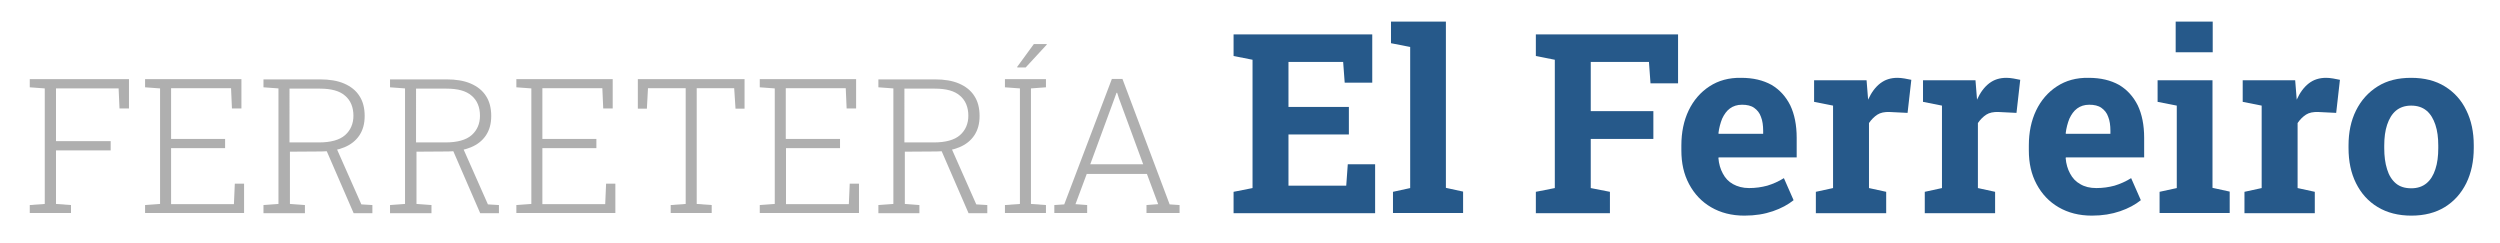 <?xml version="1.0" encoding="utf-8"?>
<!-- Generator: Adobe Illustrator 24.0.2, SVG Export Plug-In . SVG Version: 6.00 Build 0)  -->
<svg version="1.1" id="Capa_1" xmlns="http://www.w3.org/2000/svg" xmlns:xlink="http://www.w3.org/1999/xlink" x="0px" y="0px"
	 viewBox="0 0 1133.9 110" style="enable-background:new 0 0 1133.9 110;" xml:space="preserve">
<style type="text/css">
	.st0{fill:#AFAFAF;}
	.st1{fill:#26598A;}
</style>
<g>
	<path class="st0" d="M13.5,96.7V93l6.8-0.5V40.1l-6.8-0.5v-3.7h45v13.3h-4.3l-0.4-9.1H25.4v23.9h24.8v4.2H25.4v24.3l6.8,0.5v3.6
		H13.5z"/>
	<path class="st0" d="M65.8,96.7V93l6.8-0.5V40.1l-6.8-0.5v-3.7h43.7v13.3h-4.3l-0.4-9.2H77.6v23h24.5v4.2H77.6v25.4h28.5l0.4-9.3
		h4.2v13.3H65.8z"/>
	<path class="st0" d="M119.5,96.7V93l6.8-0.5V40.1l-6.8-0.5v-3.6h25.6c4.3,0,8,0.6,11,1.9c3,1.3,5.3,3.1,6.9,5.6
		c1.6,2.4,2.4,5.5,2.4,9.1c0,3.5-0.8,6.4-2.4,8.8c-1.6,2.4-3.9,4.2-6.8,5.4c-2.9,1.2-6.4,1.9-10.3,1.9l-14.4,0.1v23.7l6.8,0.5v3.7
		H119.5z M131.3,64.6h13.3c5.4,0,9.4-1.1,11.9-3.3c2.5-2.2,3.8-5.2,3.8-8.8c0-3.9-1.3-7-3.8-9.1c-2.5-2.2-6.3-3.2-11.4-3.2h-13.8
		V64.6z M160.4,96.7l-13.1-30.2l5,0l11.6,26.2l5,0.3v3.7H160.4z"/>
	<path class="st0" d="M176.9,96.7V93l6.8-0.5V40.1l-6.8-0.5v-3.6h25.6c4.3,0,8,0.6,11,1.9c3,1.3,5.3,3.1,6.9,5.6
		c1.6,2.4,2.4,5.5,2.4,9.1c0,3.5-0.8,6.4-2.4,8.8c-1.6,2.4-3.9,4.2-6.8,5.4c-2.9,1.2-6.4,1.9-10.3,1.9l-14.4,0.1v23.7l6.8,0.5v3.7
		H176.9z M188.7,64.6H202c5.4,0,9.4-1.1,11.9-3.3c2.5-2.2,3.8-5.2,3.8-8.8c0-3.9-1.3-7-3.8-9.1c-2.5-2.2-6.3-3.2-11.4-3.2h-13.8
		V64.6z M217.8,96.7l-13.1-30.2l5,0l11.6,26.2l5,0.3v3.7H217.8z"/>
	<path class="st0" d="M234.2,96.7V93l6.8-0.5V40.1l-6.8-0.5v-3.7h43.7v13.3h-4.3l-0.4-9.2h-27.2v23h24.5v4.2h-24.5v25.4h28.5
		l0.4-9.3h4.2v13.3H234.2z"/>
	<path class="st0" d="M304.2,96.7V93l6.8-0.5V40h-17.1l-0.5,9.3h-4.1V35.9h48.4v13.4h-4.1L333,40h-17v52.5l6.8,0.5v3.6H304.2z"/>
	<path class="st0" d="M344.6,96.7V93l6.8-0.5V40.1l-6.8-0.5v-3.7h43.7v13.3h-4.3l-0.4-9.2h-27.2v23H381v4.2h-24.5v25.4h28.5l0.4-9.3
		h4.2v13.3H344.6z"/>
	<path class="st0" d="M398.4,96.7V93l6.8-0.5V40.1l-6.8-0.5v-3.6H424c4.3,0,8,0.6,11,1.9c3,1.3,5.3,3.1,6.9,5.6
		c1.6,2.4,2.4,5.5,2.4,9.1c0,3.5-0.8,6.4-2.4,8.8c-1.6,2.4-3.9,4.2-6.8,5.4c-2.9,1.2-6.4,1.9-10.3,1.9l-14.4,0.1v23.7L417,93v3.7
		H398.4z M410.2,64.6h13.3c5.4,0,9.4-1.1,11.9-3.3c2.5-2.2,3.8-5.2,3.8-8.8c0-3.9-1.3-7-3.8-9.1c-2.5-2.2-6.3-3.2-11.4-3.2h-13.8
		V64.6z M439.3,96.7l-13.1-30.2l5,0l11.6,26.2l5,0.3v3.7H439.3z"/>
	<path class="st0" d="M455.8,96.7V93l6.8-0.5V40.1l-6.8-0.5v-3.7h18.6v3.7l-6.8,0.5v52.4l6.8,0.5v3.6H455.8z M461.3,30.4l7.6-10.4
		h5.8l0.1,0.2l-9.6,10.4h-3.7L461.3,30.4z"/>
	<path class="st0" d="M478.2,96.7V93l4.5-0.3l21.6-56.9h4.8l21.4,56.9l4.5,0.3v3.6h-15V93l5.3-0.4l-5.1-13.7h-27.3l-5.1,13.7
		l5.3,0.4v3.6H478.2z M494.5,74.5h24l-11-29.9l-0.8-2.5h-0.3l-0.9,2.5L494.5,74.5z"/>
	<path class="st1" d="M559.5,96.7v-9.7l8.6-1.7V27.1l-8.6-1.7v-9.8h62.9v21.9h-12.5l-0.7-9.4h-24.8v20.4h27.4V61h-27.4v23.2h26.2
		l0.7-9.7h12.4v22.2H559.5z"/>
	<path class="st1" d="M631.8,96.7v-9.7l7.8-1.7v-64l-8.7-1.7V9.8h24.9v75.4l7.8,1.7v9.7H631.8z"/>
	<path class="st1" d="M696.6,96.7v-9.7l8.6-1.7V27.1l-8.6-1.7v-9.8h64.5v22.2h-12.5l-0.7-9.7h-26.4v22.3h28.4V63h-28.4v22.3l8.7,1.7
		v9.7H696.6z"/>
	<path class="st1" d="M791.2,97.8c-5.8,0-10.8-1.3-15.1-3.8c-4.3-2.5-7.6-6-10-10.5s-3.5-9.5-3.5-15.3v-2.2c0-6,1.1-11.3,3.3-15.9
		c2.2-4.6,5.4-8.3,9.4-10.9c4.1-2.7,8.9-4,14.4-3.9c5.5,0,10,1.1,13.8,3.2c3.7,2.2,6.5,5.3,8.5,9.3c1.9,4,2.9,8.9,2.9,14.7v8.9
		h-35.4l-0.1,0.3c0.2,2.6,0.9,5,2,7c1.1,2.1,2.6,3.7,4.6,4.8s4.4,1.8,7.3,1.8c3,0,5.7-0.4,8.3-1.1c2.6-0.8,5.1-1.9,7.5-3.4l4.4,10
		c-2.5,2-5.6,3.7-9.4,5S796.1,97.8,791.2,97.8z M779.6,60.7h20.1v-1.4c0-2.4-0.3-4.6-1-6.3c-0.6-1.8-1.7-3.1-3.1-4.1
		c-1.4-1-3.3-1.4-5.5-1.4c-2.2,0-4,0.6-5.5,1.7c-1.5,1.1-2.6,2.7-3.5,4.6c-0.8,2-1.4,4.2-1.7,6.7L779.6,60.7z"/>
	<path class="st1" d="M823.6,96.7v-9.7l7.8-1.7V47.9l-8.6-1.7v-9.8h23.8l0.6,7.5l0.1,1.3c1.5-3.3,3.3-5.7,5.5-7.4s4.8-2.5,7.8-2.5
		c1,0,2,0.1,3.2,0.3c1.2,0.2,2.2,0.4,3.1,0.6l-1.7,15l-8.1-0.4c-2.3-0.1-4.2,0.3-5.6,1.2c-1.4,0.9-2.7,2.2-3.8,3.8v29.5l7.8,1.7v9.7
		H823.6z"/>
	<path class="st1" d="M873,96.7v-9.7l7.8-1.7V47.9l-8.6-1.7v-9.8h23.8l0.6,7.5l0.1,1.3c1.5-3.3,3.3-5.7,5.5-7.4
		c2.2-1.7,4.8-2.5,7.8-2.5c1,0,2,0.1,3.2,0.3c1.2,0.2,2.2,0.4,3.1,0.6l-1.7,15l-8.1-0.4c-2.3-0.1-4.2,0.3-5.6,1.2
		c-1.4,0.9-2.7,2.2-3.8,3.8v29.5l7.8,1.7v9.7H873z"/>
	<path class="st1" d="M948.8,97.8c-5.8,0-10.8-1.3-15.1-3.8c-4.3-2.5-7.6-6-10-10.5c-2.4-4.5-3.5-9.5-3.5-15.3v-2.2
		c0-6,1.1-11.3,3.3-15.9s5.4-8.3,9.4-10.9c4.1-2.7,8.9-4,14.4-3.9c5.5,0,10,1.1,13.8,3.2c3.7,2.2,6.5,5.3,8.5,9.3
		c1.9,4,2.9,8.9,2.9,14.7v8.9H937l-0.1,0.3c0.2,2.6,0.9,5,2,7c1.1,2.1,2.6,3.7,4.6,4.8c2,1.2,4.4,1.8,7.3,1.8c3,0,5.7-0.4,8.3-1.1
		c2.6-0.8,5.1-1.9,7.5-3.4l4.4,10c-2.5,2-5.6,3.7-9.4,5S953.6,97.8,948.8,97.8z M937.1,60.7h20.1v-1.4c0-2.4-0.3-4.6-1-6.3
		c-0.6-1.8-1.7-3.1-3.1-4.1c-1.4-1-3.3-1.4-5.5-1.4c-2.2,0-4,0.6-5.5,1.7c-1.5,1.1-2.6,2.7-3.5,4.6c-0.8,2-1.4,4.2-1.7,6.7
		L937.1,60.7z"/>
	<path class="st1" d="M979.5,96.7v-9.7l7.8-1.7V47.9l-8.7-1.7v-9.8h24.9v48.8l7.8,1.7v9.7H979.5z M986.8,23.7V9.8h16.8v13.9H986.8z"
		/>
	<path class="st1" d="M1018,96.7v-9.7l7.8-1.7V47.9l-8.6-1.7v-9.8h23.8l0.6,7.5l0.1,1.3c1.5-3.3,3.3-5.7,5.5-7.4
		c2.2-1.7,4.8-2.5,7.8-2.5c1,0,2,0.1,3.2,0.3c1.2,0.2,2.2,0.4,3.1,0.6l-1.7,15l-8.1-0.4c-2.3-0.1-4.2,0.3-5.6,1.2
		c-1.4,0.9-2.7,2.2-3.8,3.8v29.5l7.8,1.7v9.7H1018z"/>
	<path class="st1" d="M1093.7,97.8c-5.9,0-11-1.3-15.3-3.9c-4.3-2.6-7.5-6.2-9.8-10.8c-2.3-4.6-3.4-9.9-3.4-16V66
		c0-6,1.1-11.3,3.4-15.9c2.3-4.6,5.5-8.2,9.8-10.9s9.3-3.9,15.2-3.9c6,0,11.1,1.3,15.3,3.9s7.5,6.2,9.7,10.8
		c2.3,4.6,3.4,9.9,3.4,15.9v1.2c0,6-1.1,11.3-3.4,16c-2.3,4.6-5.5,8.2-9.7,10.8C1104.7,96.5,1099.6,97.8,1093.7,97.8z M1093.7,85.4
		c2.8,0,5.1-0.8,6.9-2.3c1.8-1.5,3.1-3.6,4-6.4c0.9-2.7,1.3-5.9,1.3-9.5V66c0-3.6-0.4-6.7-1.3-9.4s-2.2-4.9-4-6.4
		c-1.8-1.5-4.1-2.3-7-2.3c-2.8,0-5.1,0.8-6.9,2.3c-1.8,1.5-3.1,3.7-4,6.4s-1.3,5.9-1.3,9.4v1.2c0,3.6,0.4,6.8,1.3,9.6
		c0.8,2.7,2.2,4.9,4,6.4S1090.8,85.4,1093.7,85.4z"/>
</g>
</svg>
